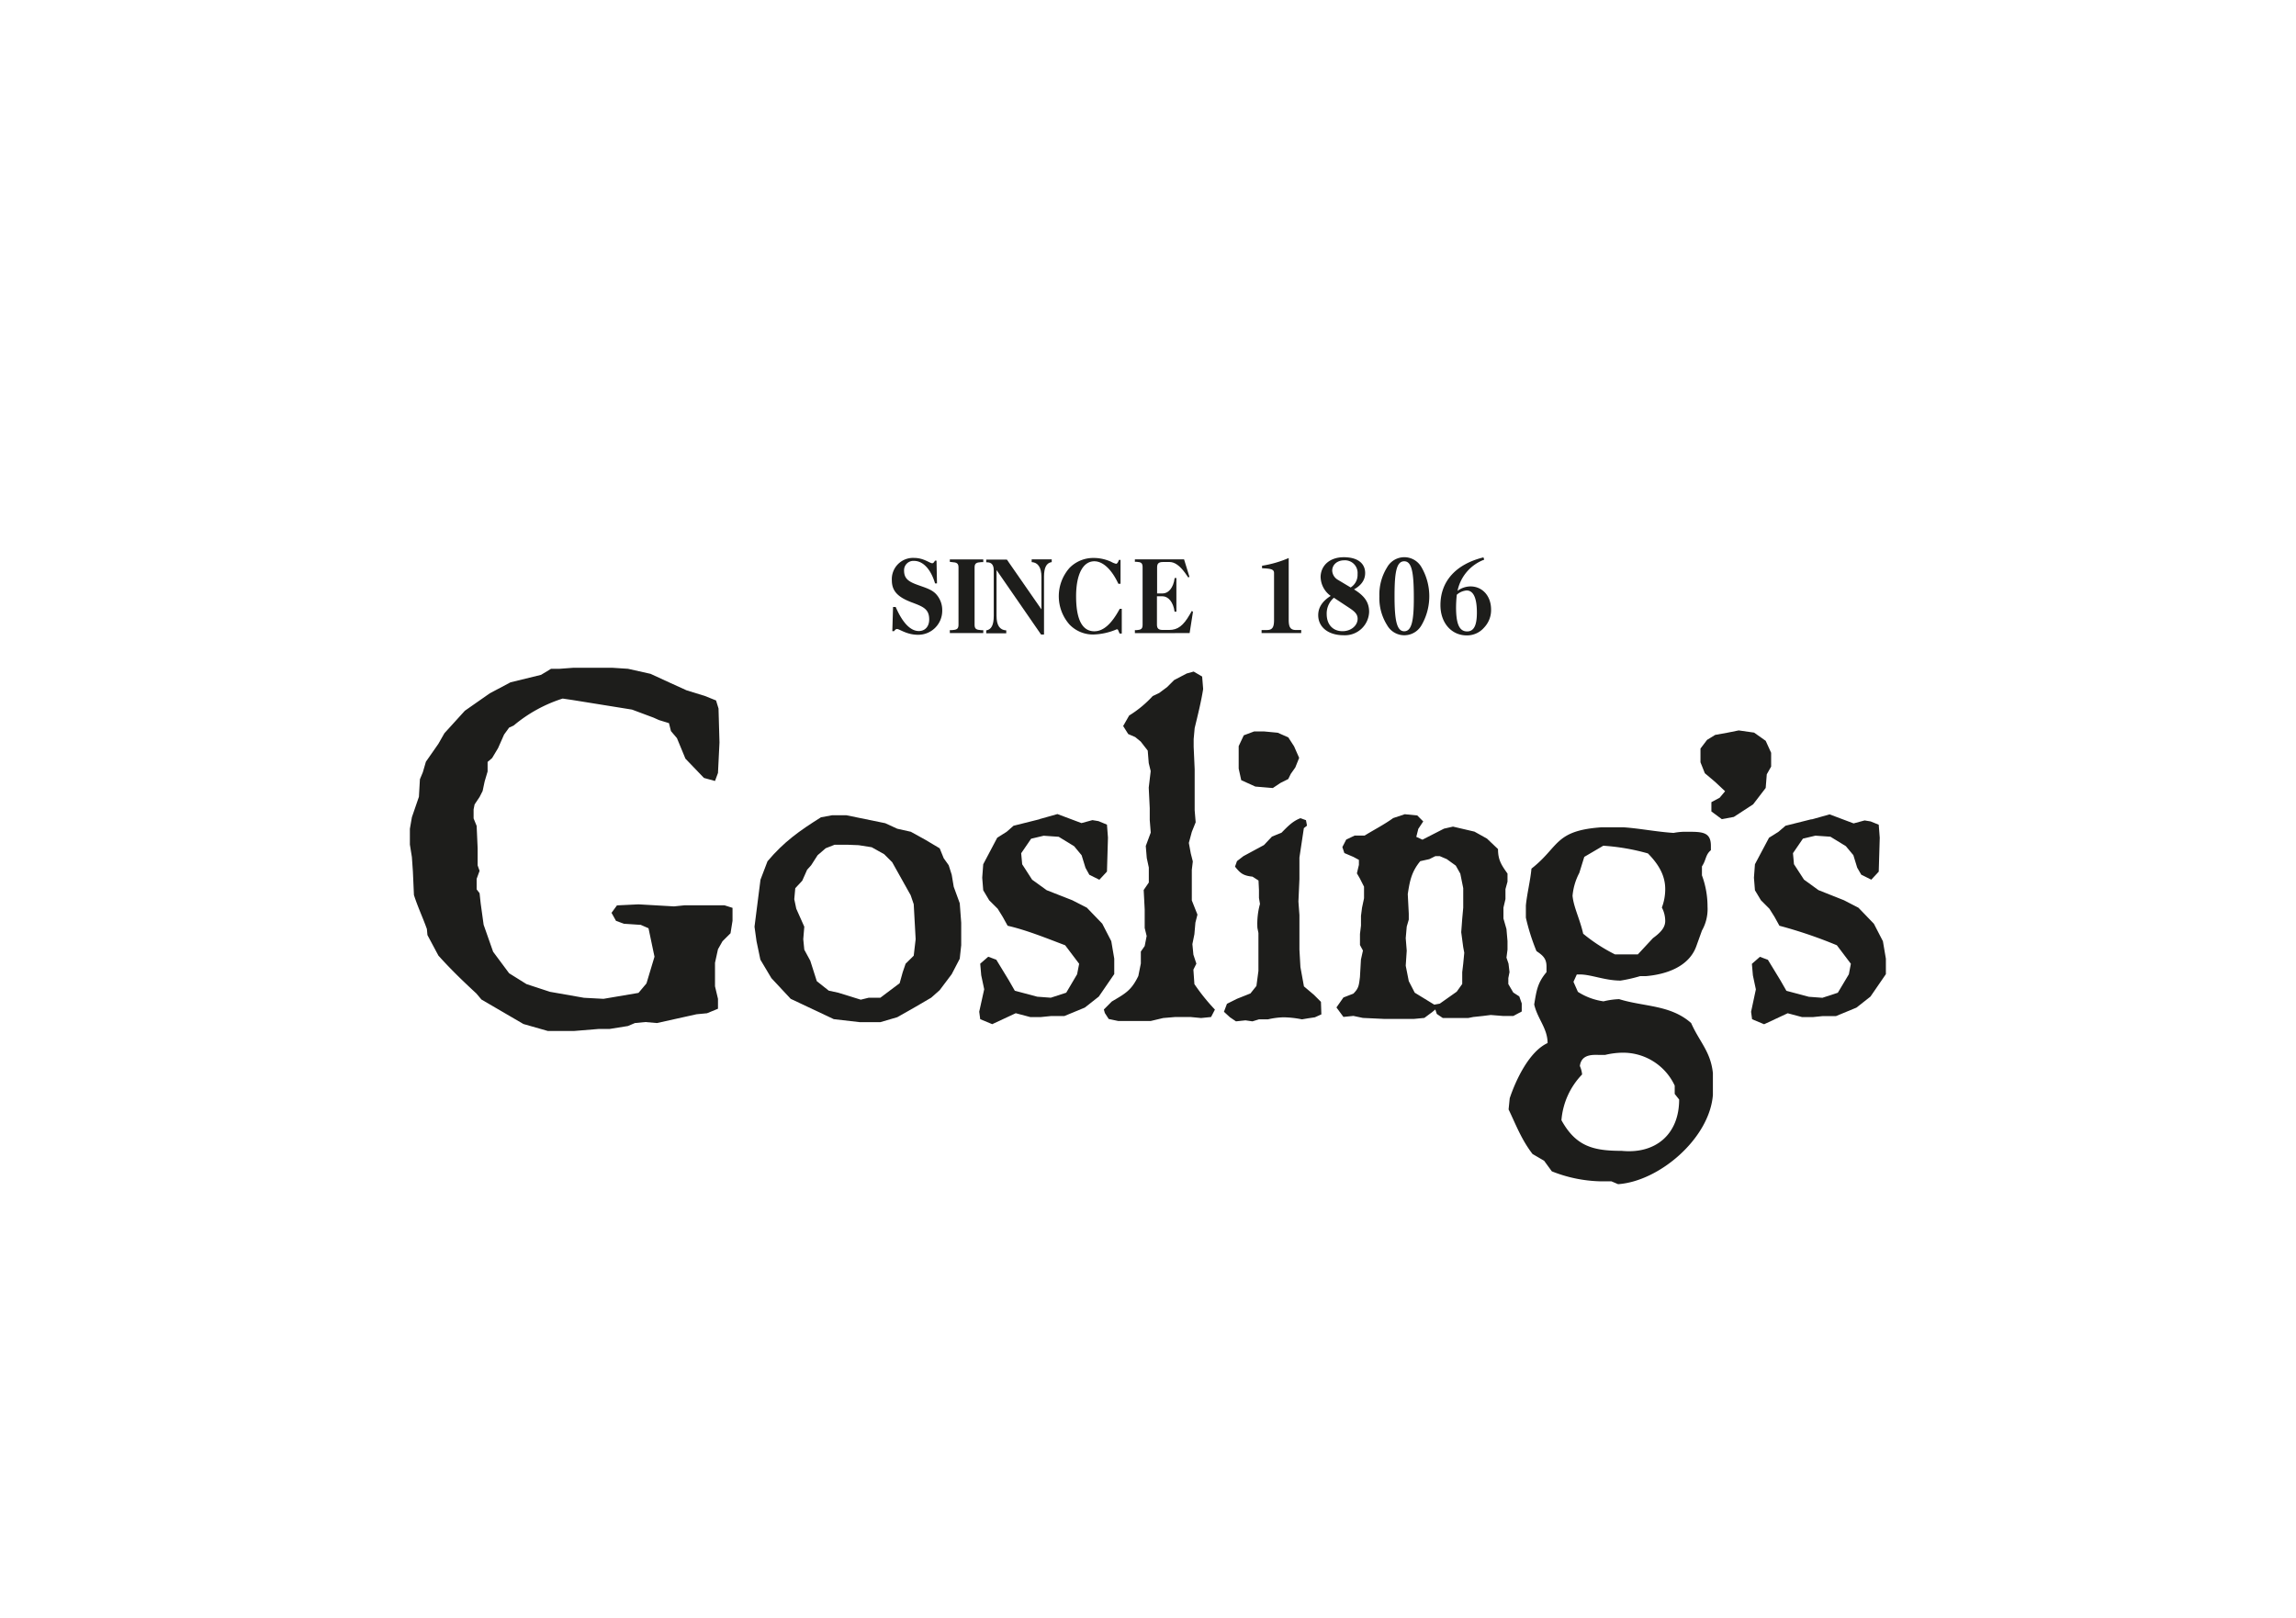 <svg id="Vrstva_1" data-name="Vrstva 1" xmlns="http://www.w3.org/2000/svg" viewBox="0 0 595.28 419.53"><defs><style>.cls-1{fill:#1d1d1b;}</style></defs><title>logo_konkurence</title><path class="cls-1" d="M231.35,163.66h.47c.25-.37.49-.56.75-.56.65,0,2.5,1.5,5.43,1.5a6.22,6.22,0,0,0,6.29-6.16v-.14a6.12,6.12,0,0,0-1.38-4c-1.09-1.35-2.73-1.82-4.77-2.55-2.41-.85-3.74-1.6-3.74-3.78a2.42,2.42,0,0,1,2.59-2.53c2.23,0,4.3,2,5.44,5.84h.5l-.12-5.91h-.4c-.25.45-.44.68-.72.68-.64,0-2.19-1.38-4.69-1.38a5.5,5.5,0,0,0-5.77,5.84c0,2.9,1.76,4.4,5.16,5.69,2.91,1.1,4.52,1.69,4.52,4.43,0,1.84-1.08,3-2.69,3-2.14,0-4.2-2.09-6-6.24h-.68Z"/><path class="cls-1" d="M254.93,145.05h-8.67v.64l.53.06c1.27.07,1.72.33,1.72,1.39V162c0,1.09-.45,1.31-1.72,1.4l-.53,0v.76h8.67v-.75h-.52c-1.29-.09-1.73-.33-1.73-1.4V147.16c0-1.08.44-1.33,1.73-1.4l.52,0v-.66Z"/><path class="cls-1" d="M270,158l-8.95-12.9H255.7v.7h.15c1.23,0,1.8.66,1.8,2.09v11.79c0,2.35-.59,3.57-1.95,3.78v.75h5.19v-.75c-1.7-.09-2.52-1.31-2.52-3.78V147.82l11.54,16.71h.77v-15c0-2.37.63-3.57,2-3.78v-.7h-5.2v.7c1.64.1,2.53,1.39,2.53,3.83V158Z"/><path class="cls-1" d="M290.84,164.3v-6.43h-.53c-2.09,3.88-4.2,5.82-6.59,5.82-3.1,0-4.72-3-4.72-9.07,0-5.84,1.86-9.08,4.72-9.08,2.18,0,4.45,2,6.24,5.84h.56v-6.19h-.42c-.24.66-.47,1-.75,1a4.58,4.58,0,0,1-1.25-.51,10.94,10.94,0,0,0-4.64-1,8.61,8.61,0,0,0-6.16,2.57,11.09,11.09,0,0,0,0,14.71,8.46,8.46,0,0,0,6.16,2.57,16.49,16.49,0,0,0,6.07-1.35c.3,0,.35.13.45.42l.3.68h.56Z"/><path class="cls-1" d="M308.43,164.16l.87-5.51-.29-.24-.58,1c-1.65,2.84-3.08,3.94-5.3,3.94h-1.64c-1.11,0-1.53-.37-1.53-1.4v-7.34h1.41c1.53,0,2.84,1.52,3.16,4H305v-8.72h-.45c-.32,2.53-1.59,4-3.16,4H300v-6.76c0-1,.4-1.4,1.53-1.4h1.71c1.31,0,2.63.94,4,2.81l.83,1.19.32-.14-1.4-4.55H294.24v.64l.45,0c1.13.07,1.55.28,1.55,1.4V162c0,1.08-.4,1.31-1.55,1.4h-.45v.77Z"/><path class="cls-1" d="M327.13,164.16h10.23v-.8l-1.41,0c-1.5,0-1.83-.94-1.83-2.66v-16a29.11,29.11,0,0,1-6.91,2v.65c2.24.09,3.11.24,3.11,1.24v12.12c0,1.74-.3,2.65-1.82,2.66l-1.41,0v.8Z"/><path class="cls-1" d="M166.06,239.79l2.08.91,1.55,7.38L167.61,255l-2.07,2.46L156.47,259l-5.06-.27-8.82-1.55-6.09-2L132,252.37l-4.15-5.58-2.46-7-.77-5.58-.28-2.6-.76-1v-2.72l.76-2.08-.5-1.41V220l-.26-5.84-.79-1.94v-2.34l.26-1.29,1.29-1.93.79-1.55.52-2.46.77-2.6v-2.48l1.17-1,1.55-2.59,1.55-3.5,1.31-1.81,1.17-.53a37.18,37.18,0,0,1,12.71-7l2.58.38L163.86,184l5.57,2.08,1.43.64,2.58.79.52,2.07,1.55,1.82,2.2,5.32,4.8,5,2.87.79.77-2.08.39-7.9-.25-8.82-.64-2.08-2.86-1.15L178,179l-4.55-2.07-4.78-2.2-5.84-1.31-4-.26H148.57l-3.5.26h-2.2l-2.6,1.57-7.92,1.94L127,179.77l-6.48,4.53-5.3,5.83-1.56,2.74-3.24,4.65-.79,2.72-.76,1.82-.26,4.55-1.82,5.3-.52,3V219l.52,3.24.26,3.75.27,6.09c1,3.12,2.31,5.86,3.36,8.82l.14,1.56,2.84,5.32c3.25,3.62,6.35,6.6,9.86,9.85l1.3,1.55,10.89,6.35,6.34,1.81h6.75l6.35-.52H158l4.8-.77,1.81-.77,2.72-.26,3,.26L180.59,263l2.72-.26,2.84-1.17V259l-.77-3.25v-6.1l.77-3.51,1.17-2.07L189.4,242l.52-3.24v-3.35l-2.08-.66H177.47l-2.72.28-9.21-.53-5.58.27-1.41,1.93,1.16,2.08,2.08.76,4.27.28Zm103.47-27.36-6.75,1.69L261,215.68l-2.45,1.55-3.63,6.87-.26,3.5.26,3.25,1.55,2.6,2.2,2.19,1.29,2.08,1.29,2.33c5.06,1.17,10.11,3.25,14.91,5.06l3.63,4.8-.53,2.72-2.82,4.78-4,1.3-3.51-.26-5.82-1.55-1.56-2.72-3.24-5.32-2.09-.78-2.08,1.81.26,3,.77,3.63-1.29,5.82.26,1.94,3.11,1.29,6.1-2.84,3.77,1h2.72l2.6-.26h3.5l5.32-2.2,3.63-2.86,4-5.83v-4l-.77-4.53-2.34-4.54-4-4.15L278,233.43l-6.63-2.6-3.77-2.72-2.58-4-.26-2.86,2.58-3.77,3.25-.77,3.9.27,4,2.45,1.94,2.34,1,3.25,1,1.81,2.6,1.29L287,226l.26-8.8-.26-3.37-2.2-.91-1.57-.26-2.84.77-6.23-2.34-4.65,1.31Zm200.14,0-6.75,1.69-1.81,1.56-2.46,1.55L455,224.1l-.26,3.5.26,3.25,1.56,2.6,2.19,2.19,1.31,2.08,1.29,2.33a118,118,0,0,1,14.89,5.06l3.63,4.8-.52,2.72-2.86,4.79-4,1.31-3.51-.26-5.82-1.55-1.56-2.72-3.24-5.32-2.07-.77-2.08,1.82.26,3,.77,3.62L454,262.36l.26,1.93,3.12,1.3,6.11-2.85,3.75,1h2.72l2.59-.26H476l5.32-2.2,3.63-2.86,4-5.82v-4l-.77-4.54-2.34-4.53-4-4.15-3.75-1.94-6.62-2.63-3.75-2.72-2.6-4-.26-2.86,2.58-3.77,3.24-.77,3.89.27,4,2.45,1.95,2.34,1,3.25,1.05,1.81,2.6,1.29,1.93-2.08.26-8.8-.26-3.37L485,213l-1.56-.26-2.86.77-6.22-2.34-4.66,1.31Z"/><path class="cls-1" d="M309.74,210.1V199.47l-.26-5.82v-2l.26-2.86c.79-3.25,1.69-6.87,2.2-10.12l-.26-3.24-2.2-1.29-1.81.5-3.25,1.7-1.81,1.81-2.08,1.55-1.67.79a28.72,28.72,0,0,1-6.11,5.05l-1.55,2.72,1.31,2.08,1.81.78,1.43,1.17,1.82,2.34.26,3.24.51,2.08-.51,4.29.26,5.32v3.08l.26,3.25-1.29,3.48.26,3.13.53,2.46v3.88l-1.33,1.94.26,5.06v4.79l.51,2.08-.51,2.6-1,1.43v3.1l-.65,3.24c-1.81,3.75-3.36,4.54-6.87,6.61l-2.07,2.08.26.91,1,1.55,2.46.52h8.43l3.24-.77,3.1-.26h4l2.72.26,2.59-.26,1-1.93a51.7,51.7,0,0,1-5.32-6.61l-.26-3.75.77-1.55-.77-2.34-.26-2.72.52-2.58.26-3,.53-2.08L309,233.48v-7.92l.26-2.19-.53-2.08-.5-2.72.77-2.86,1-2.49-.26-3.12Zm29.12,4-.26-1.42-1.43-.52c-2.07.78-3.36,2.2-4.92,3.77l-2.47,1-2.08,2.2L322.38,222l-1.67,1.29-.51,1.43c1.43,1.81,2.2,2.34,4.54,2.6l1.55,1,.12,2.46v2.07l.26,1.55a19.28,19.28,0,0,0-.66,6.23l.26,1.29v9.84l-.52,3.9-1.55,1.94L320.69,259l-2.58,1.29-.78,2.07,1.57,1.43,1.55,1.05,2.46-.26,1.81.26,1.69-.52h2.34a20,20,0,0,1,4-.53,25.88,25.88,0,0,1,4.8.53l1.55-.26,1.81-.27,1.68-.76-.11-3.25-1.81-1.81-2.6-2.2-.91-5-.26-4.54v-8.95l-.26-3.5.26-5.82v-5.59l1.15-7.63ZM330,204.34l2-1.33,2-1,.66-1.34,1.17-1.66,1-2.49-1.32-3-1.5-2.32L331.28,190l-3.49-.33h-2.65l-2.67,1-1.32,2.81v5.82l.66,3,3.66,1.66Zm22.6,23.51,1.05,2.07v3l-.52,2.46-.27,2.1V240l-.26,2.19v2.86l.77,1.43-.52,2.34-.26,4.55c-.27,2.08-.27,2.85-1.7,4.28l-2.58,1-1.81,2.58,1.81,2.46,2.58-.26,2.46.52,5.58.26h7.64l2.72-.26,2.08-1.55.76-.64.39,1.16,1.55,1.05h6.61l1.29-.26,2.46-.26,2.07-.26,3.25.26h2.6l2.19-1.17v-2.09l-.64-1.82-1.55-1-1.29-2.2v-1.55l.31-1.55-.26-2.2-.53-1.55.27-2.08v-2.21l-.27-3.13-.78-2.72v-2.84l.52-2.2v-2.59l.53-1.94v-2.09c-1.56-2.2-2.46-3.51-2.46-6.35l-2.86-2.72-3.25-1.81-5.56-1.3-2.34.53-5.58,2.86L367.2,217l.52-2.07L369,213l-1.55-1.55-3.24-.32-3,1c-2.34,1.69-4.92,3-7.4,4.53h-2.58l-2.2,1.05-1,1.94.52,1.55,2.34,1,1.43.77v1.29l-.52,2.2.76,1.31ZM372.12,222h1.17l1.81.77,2.34,1.69,1.17,2.08.76,3.76v5.06l-.26,2.86-.26,3.51.52,3.89.27,1.43-.27,2.84-.26,2.2v3.06l-1.43,2-4.39,3.1-1.43.26-5.06-3.1-1.55-3-.79-4,.26-3.89-.26-3.25.26-3,.53-1.81v-1.55l-.26-5.06c.52-3.49,1-5.83,3.24-8.55l2.34-.52,1.55-.77Z"/><path class="cls-1" d="M408.88,252.68h.73c2.9,0,6.51,1.59,10.55,1.59a39,39,0,0,0,5.06-1.15h1.45c5.35-.44,11.26-2.46,13.15-7.82l1.44-4a11.32,11.32,0,0,0,1.45-6.21,23.39,23.39,0,0,0-1.45-8.11v-2.32c1.15-1.74.88-3,2.32-4.2v-1.15c0-3.63-2.32-3.63-6.21-3.63a16,16,0,0,0-3.47.3c-4.48-.3-8.66-1.15-12.85-1.45h-5.93c-12.13.87-10.84,5.06-18.06,10.71-.3,3.17-1.15,6.5-1.45,9.54v3.17a54.92,54.92,0,0,0,2.75,8.68c1.75,1.16,2.6,2,2.6,4v1.45c-2.32,2.75-2.6,4.76-3.19,8.39.87,3.75,3.47,6.2,3.47,10-4.76,2.18-8.23,9.54-9.82,14.32l-.29,2.89c1.88,3.91,3.31,7.8,6.21,11.56l3,1.75,2,2.74a36.17,36.17,0,0,0,12.44,2.59h3l1.74.74c10.69-.74,23.7-11.86,24.58-23.14v-5.64c-.58-5.63-3.47-8.09-5.64-13-5.37-4.76-12.17-4.18-18.67-6.2a20.16,20.16,0,0,0-4.05.57,16.49,16.49,0,0,1-6.64-2.46l-1.15-2.6.85-1.88ZM447.82,190l-3.12.56-2.11,1.29-1.71,2.25v3.56l1.13,2.84,2.69,2.27,2.56,2.4-1.41,1.69L443.71,208v2.41l2.7,2,3.12-.58,5-3.26,3.26-4.25.28-3.54,1.13-2V195.2l-1.41-3.1-3-2.13-4-.57Zm-37.06,32.19,4.92-2.89a55.52,55.52,0,0,1,11.58,2c3,3.05,4.48,5.93,4.48,9.26a13.33,13.33,0,0,1-.87,4.76,7.62,7.62,0,0,1,.87,3.47c0,1.73-1.17,3-3.19,4.48l-3.91,4.21h-5.92a43.61,43.61,0,0,1-8.25-5.36c-.88-3.9-2.46-6.8-2.76-9.83a15.59,15.59,0,0,1,1.75-5.93l1.3-4.19Zm5.37,51.36a20.35,20.35,0,0,1,4.35-.58,14.76,14.76,0,0,1,13.72,8.53v2.16l1.15,1.45c0,9.12-6.22,14.18-14.89,13.31-7.38,0-11.88-1.15-15.63-7.95a19.27,19.27,0,0,1,5.36-11.86,6.83,6.83,0,0,0-.58-2.18c.28-2.32,2-2.9,4.05-2.9Z"/><path class="cls-1" d="M215.64,211.39h3.77l10.11,2.07,3.11,1.43,3.52.79,3.75,2.07,3.73,2.22,1.05,2.58,1.29,1.81.78,2.46.52,3.12,1.56,4.27.38,5.06v5.82l-.38,3.51-2.08,4-3.12,4.15-2.2,1.95-4,2.34-4.79,2.72-4.4,1.29h-5.32l-6.75-.78L205,259,200,253.64l-2.86-4.8-1-4.79-.52-3.75,1.55-12.19,1.82-4.78c4.27-5.06,8.28-7.9,13.86-11.4l2.86-.53Zm4,7.65h-3.24l-2.32.91-2.1,1.81-1.67,2.6-1.05,1.17L208,228.37l-1.81,1.95-.26,2.85.52,2.47,2.08,4.66-.27,3.24.27,2.72,1.55,2.86,1.69,5.3,3.1,2.46,2.46.53,5.84,1.81,2.08-.51h3l5-3.76.79-2.84.76-2.22,2.1-2.07.5-4.28-.5-9.08-.79-2.32-4.79-8.56-2.08-2.08L226,219.69l-3.37-.53Z"/><path class="cls-1" d="M342.39,149.69c0-3,2.33-5.2,6-5.2s5.55,1.64,5.55,4.1c0,1.79-1,3.19-2.89,4.24,2.68,1.65,3.92,3.31,3.92,5.84a6.27,6.27,0,0,1-6.58,6.05c-4.11,0-6.62-2.18-6.62-5.2,0-2,1.08-3.64,3.24-5a6.17,6.17,0,0,1-2.61-4.79Zm1.58,9.54c0,2.73,1.62,4.44,4.1,4.44,2.27,0,3.92-1.5,3.92-3.22,0-1.21-.78-1.9-2.21-2.85L345.84,155a5.37,5.37,0,0,0-1.87,4.24Zm8-10.36a3.27,3.27,0,0,0-3.43-3.58c-1.9,0-3.14,1.19-3.14,2.69a2.91,2.91,0,0,0,1.44,2.35l3.34,2a3.84,3.84,0,0,0,1.79-3.5Z"/><path class="cls-1" d="M368.56,162.1a5.11,5.11,0,0,1-8.93,0,13.14,13.14,0,0,1-2-7.48,13.33,13.33,0,0,1,2-7.51,5.11,5.11,0,0,1,8.93,0,15,15,0,0,1,0,15Zm-2-6.95c0-6.49-.45-9.61-2.49-9.61s-2.51,2.94-2.51,9.08.56,9.07,2.51,9.07,2.49-2.79,2.49-8.54Z"/><path class="cls-1" d="M381.24,152.06c3.07,0,5.35,2.44,5.35,6a6.54,6.54,0,0,1-1.78,4.64,5.84,5.84,0,0,1-4.55,2.06c-3.87,0-6.8-3.16-6.8-7.85,0-6.12,3.93-10.6,11.15-12.38l.2.59a11,11,0,0,0-6.92,8.09A5.68,5.68,0,0,1,381.24,152.06Zm-3.73,5.42c0,4.24.82,6.25,2.86,6.25,1.78,0,2.54-1.59,2.54-4.89,0-3.78-.9-5.73-2.66-5.73a4.36,4.36,0,0,0-2.55,1.11A32.22,32.22,0,0,0,377.51,157.48Z"/></svg>